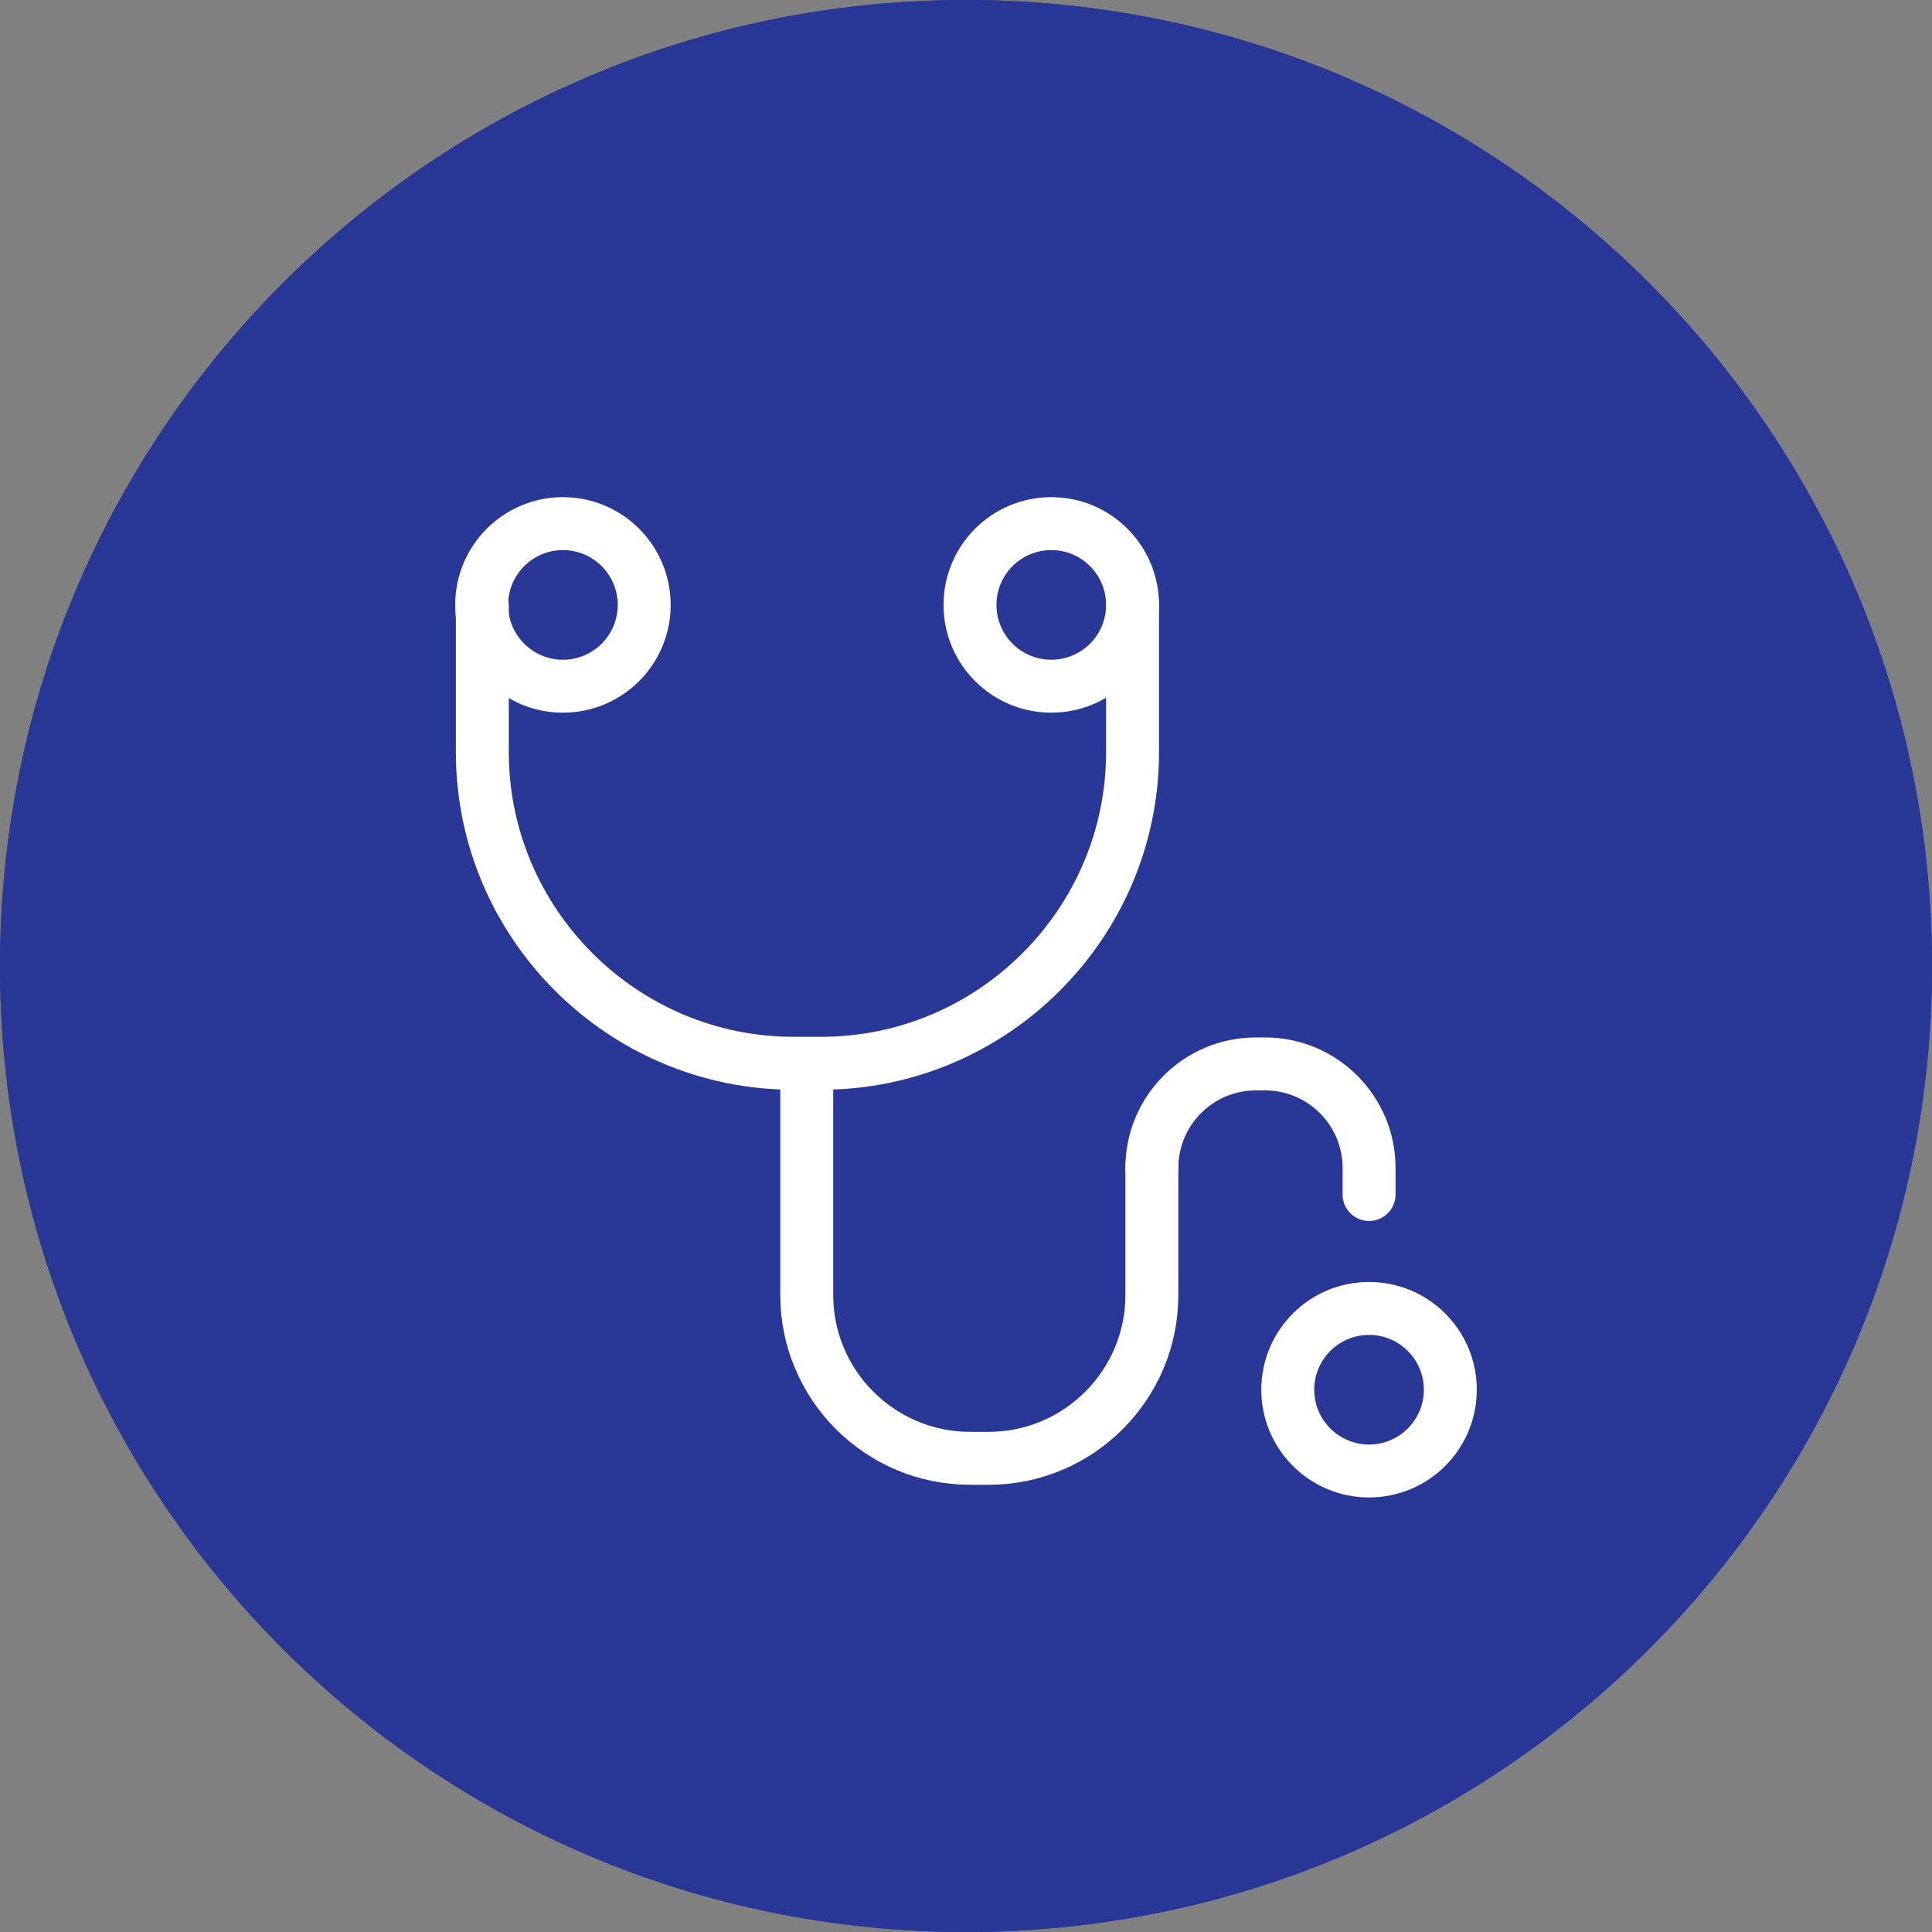 <svg xmlns="http://www.w3.org/2000/svg" width="73" height="73" viewBox="0 0 73 73" fill="none"><rect x="0" y="0" width="73" height="73" fill="#808080" stroke="none"/><path d="M36.5 73C56.658 73 73 56.658 73 36.5C73 16.342 56.658 0 36.5 0C16.342 0 0 16.342 0 36.5C0 56.658 16.342 73 36.5 73Z" fill="#293896"></path><path d="M44.933 20.364H28.269V52.761H44.933V20.364Z" stroke="white" stroke-width="2" stroke-linecap="round" stroke-linejoin="round"></path><path d="M44.933 33.127H52.812V52.736H44.933" stroke="white" stroke-width="2" stroke-linecap="round" stroke-linejoin="round"></path><path d="M28.269 33.127H20.39V52.736H28.269" stroke="white" stroke-width="2" stroke-linecap="round" stroke-linejoin="round"></path><path d="M24.342 36.878V39.571" stroke="white" stroke-width="2" stroke-linecap="round" stroke-linejoin="round"></path><path d="M48.859 36.878V39.571" stroke="white" stroke-width="2" stroke-linecap="round" stroke-linejoin="round"></path><path d="M36.601 33.429V36.122" stroke="white" stroke-width="2" stroke-linecap="round" stroke-linejoin="round"></path><path d="M36.601 40.251V42.944" stroke="white" stroke-width="2" stroke-linecap="round" stroke-linejoin="round"></path><path d="M32.573 33.429V36.122" stroke="white" stroke-width="2" stroke-linecap="round" stroke-linejoin="round"></path><path d="M32.573 40.251V42.944" stroke="white" stroke-width="2" stroke-linecap="round" stroke-linejoin="round"></path><path d="M32.573 52.736V46.645H40.628V52.736" stroke="white" stroke-width="2" stroke-linecap="round" stroke-linejoin="round"></path><path d="M36.601 24.216V28.546" stroke="white" stroke-width="2" stroke-linecap="round" stroke-linejoin="round"></path><path d="M38.765 26.381H34.435" stroke="white" stroke-width="2" stroke-linecap="round" stroke-linejoin="round"></path><path d="M40.628 33.429V36.122" stroke="white" stroke-width="2" stroke-linecap="round" stroke-linejoin="round"></path><path d="M40.628 40.251V42.944" stroke="white" stroke-width="2" stroke-linecap="round" stroke-linejoin="round"></path><path d="M36.5 73C56.658 73 73 56.658 73 36.5C73 16.342 56.658 0 36.5 0C16.342 0 0 16.342 0 36.5C0 56.658 16.342 73 36.5 73Z" fill="#293896"></path><path d="M42.793 22.857V28.42C42.793 34.889 37.507 40.175 31.037 40.175H29.98C23.511 40.175 18.225 34.889 18.225 28.42V22.857" stroke="white" stroke-width="2" stroke-linecap="round" stroke-linejoin="round"></path><path d="M43.523 44.102V48.935C43.523 52.333 40.754 55.102 37.355 55.102H36.651C33.252 55.102 30.483 52.333 30.483 48.935V40.2" stroke="white" stroke-width="2" stroke-linecap="round" stroke-linejoin="round"></path><path d="M51.73 45.134V44.127C51.73 41.962 49.968 40.2 47.803 40.2H47.45C45.285 40.2 43.523 41.962 43.523 44.127" stroke="white" stroke-width="2" stroke-linecap="round" stroke-linejoin="round"></path><path d="M51.729 55.581C53.425 55.581 54.8 54.206 54.8 52.51C54.8 50.814 53.425 49.439 51.729 49.439C50.033 49.439 48.658 50.814 48.658 52.51C48.658 54.206 50.033 55.581 51.729 55.581Z" stroke="white" stroke-width="2" stroke-linecap="round" stroke-linejoin="round"></path><path d="M21.27 25.928C22.966 25.928 24.341 24.553 24.341 22.857C24.341 21.16 22.966 19.785 21.27 19.785C19.574 19.785 18.199 21.16 18.199 22.857C18.199 24.553 19.574 25.928 21.27 25.928Z" stroke="white" stroke-width="2" stroke-linecap="round" stroke-linejoin="round"></path><path d="M39.722 25.928C41.419 25.928 42.793 24.553 42.793 22.857C42.793 21.16 41.419 19.785 39.722 19.785C38.026 19.785 36.651 21.16 36.651 22.857C36.651 24.553 38.026 25.928 39.722 25.928Z" stroke="white" stroke-width="2" stroke-linecap="round" stroke-linejoin="round"></path></svg>